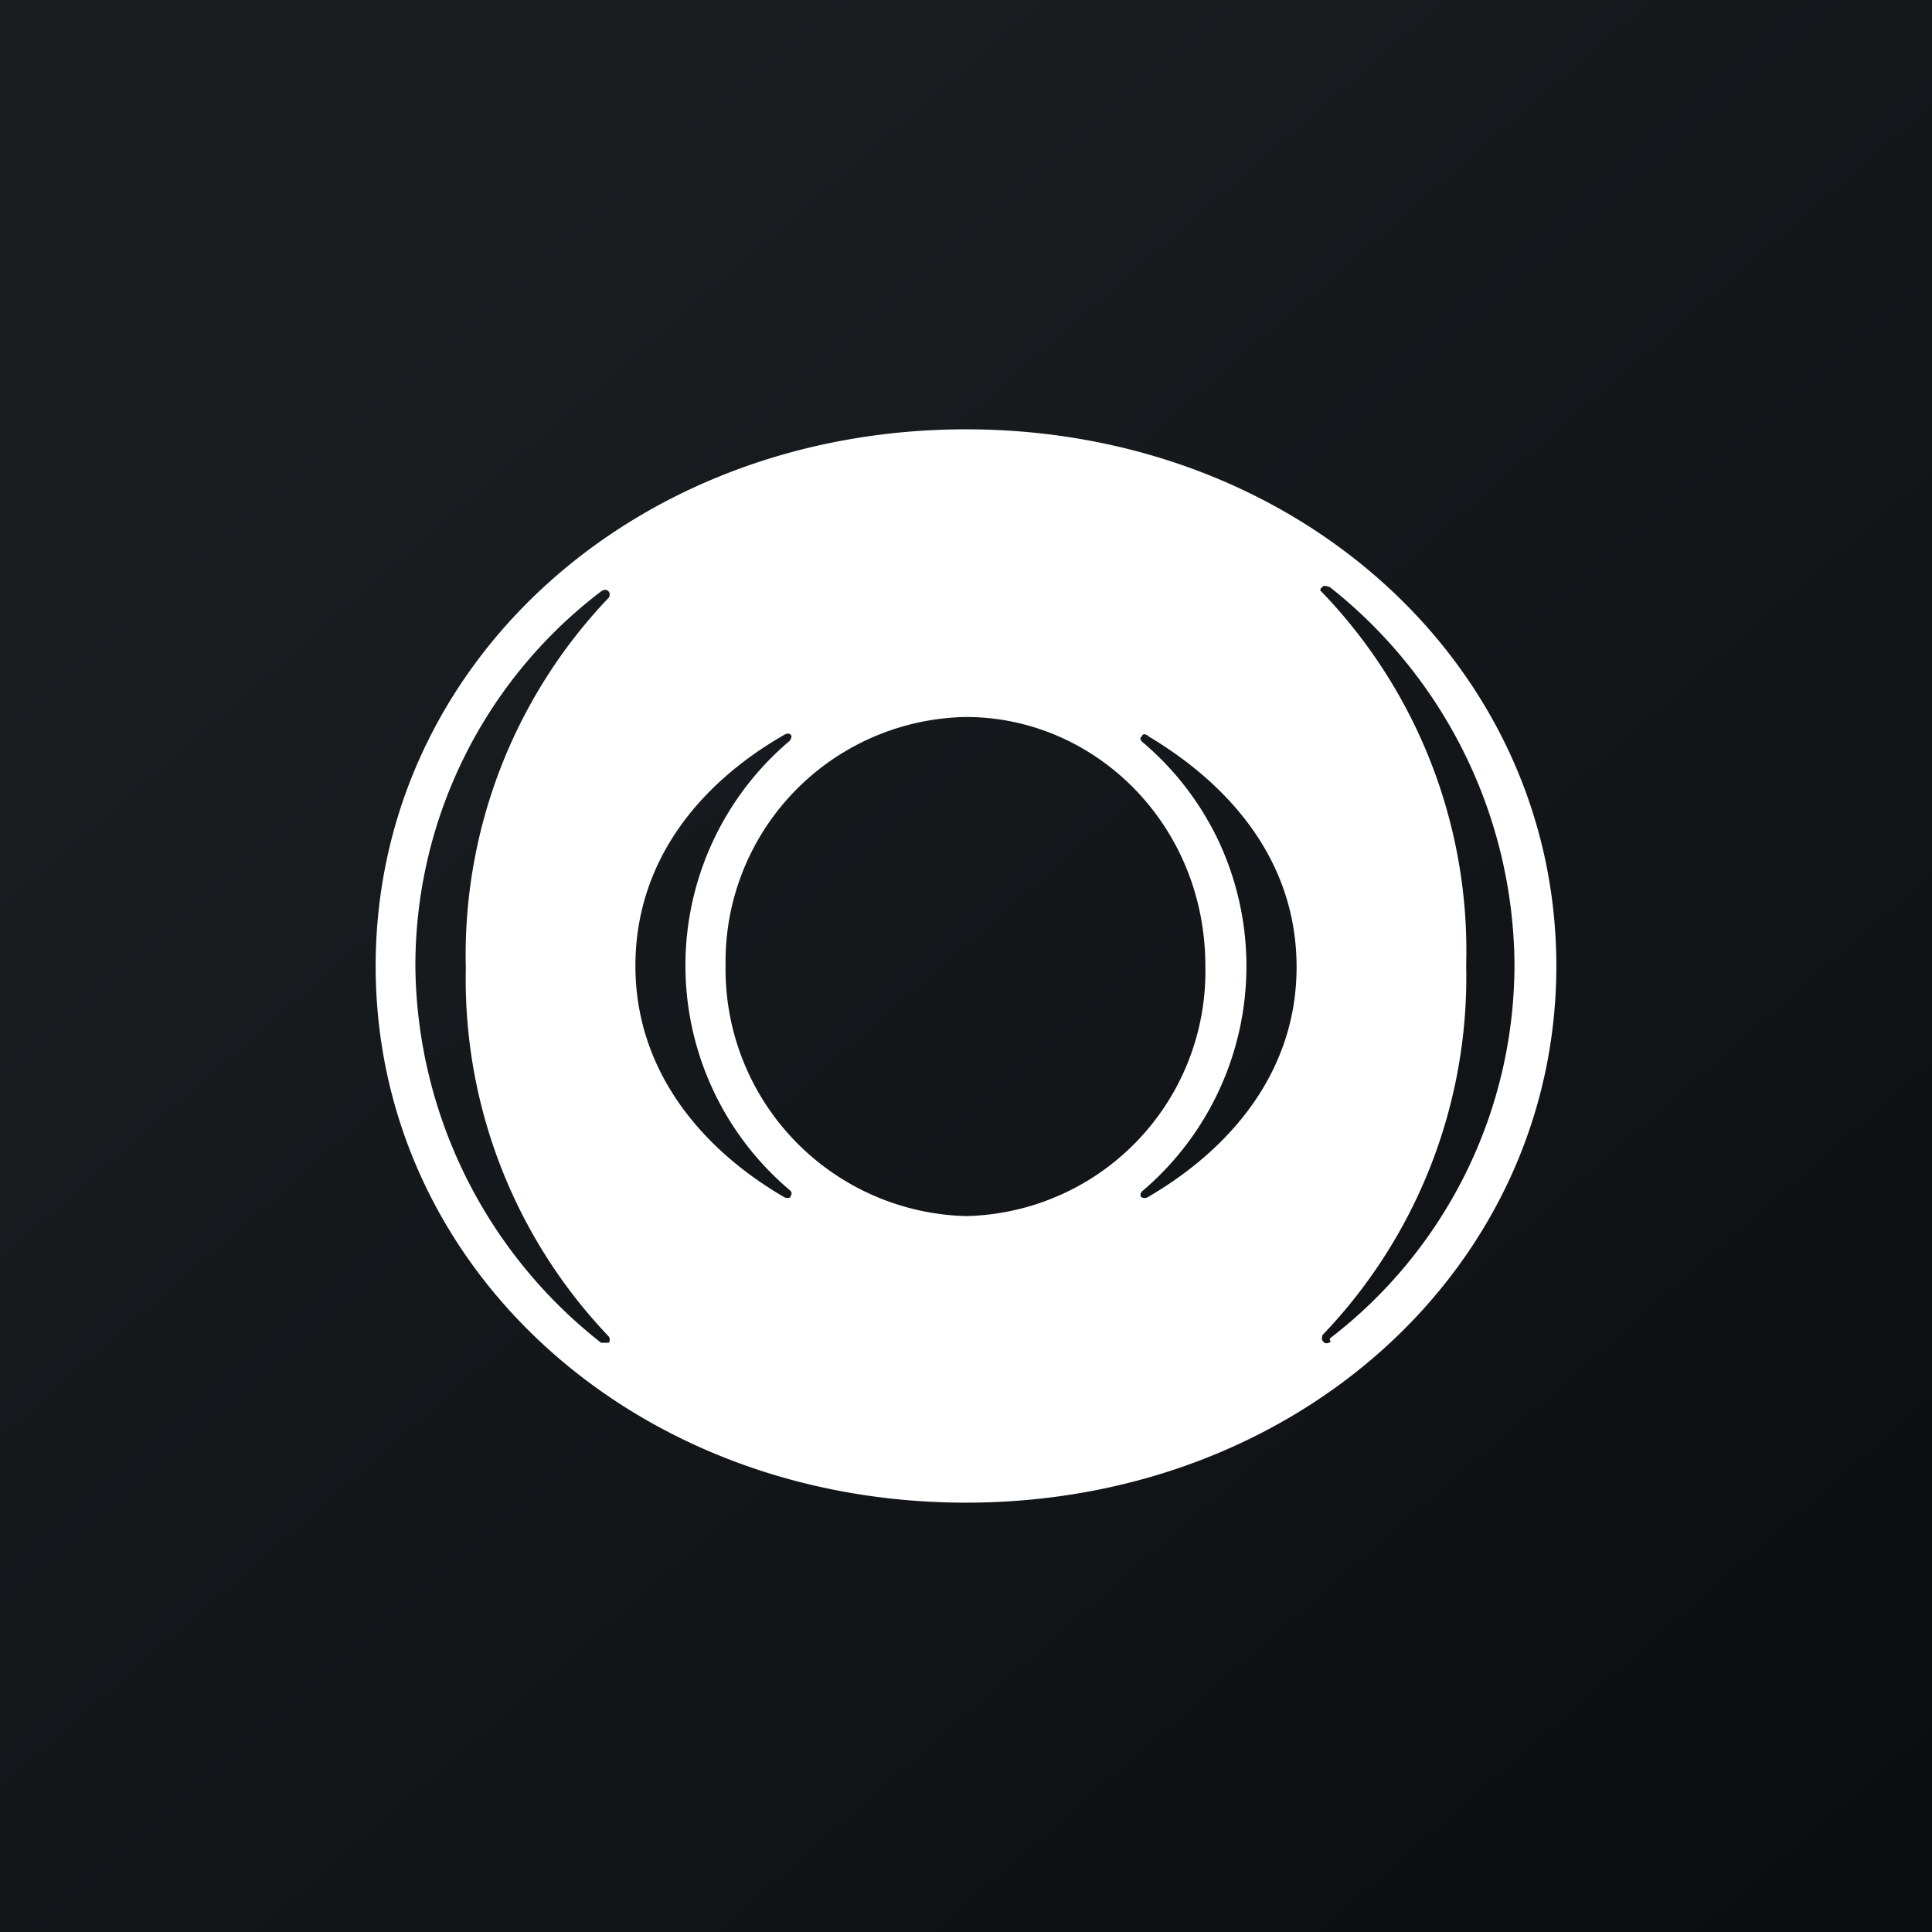 <!-- by TradingView --><svg width="18" height="18" viewBox="0 0 18 18" xmlns="http://www.w3.org/2000/svg"><rect x="0" y="0" width="18" height="18" fill="#808080" stroke="none"/><path fill="url(#ag5cfxmxu)" d="M0 0h18v18H0z"/><path d="M9 4C5.91 4 3.5 6.19 3.5 9s2.41 5 5.5 5 5.5-2.2 5.5-5S12.09 4 9 4Zm-3.33 8.45a.04.04 0 0 1 .01.03v.02l-.01.01H5.6a4.51 4.51 0 0 1-1.73-3.5 4.38 4.38 0 0 1 1.73-3.5c.03-.02.05-.02.07 0a.04.04 0 0 1 .01.03.04.04 0 0 1-.01.03 4.82 4.82 0 0 0-1.33 3.45 4.82 4.82 0 0 0 1.33 3.43Zm1.7-1.3c-.01.01-.04.02-.07 0C6.53 10.7 5.92 9.97 5.92 9c0-.98.6-1.7 1.38-2.15.03-.02.06-.02.07 0 .01.01 0 .03-.01.05a2.74 2.74 0 0 0 0 4.19c.02.02.02.04 0 .06Zm1.63.18A2.3 2.3 0 0 1 6.76 9 2.28 2.28 0 0 1 9 6.68c1.2 0 2.23 1 2.23 2.32A2.28 2.28 0 0 1 9 11.33Zm1.7-.18c-.03.02-.06.01-.07 0-.01-.02 0-.04.01-.05a2.75 2.75 0 0 0 .72-3.25 2.74 2.74 0 0 0-.72-.94c-.02-.02-.02-.04 0-.05 0-.02.03-.03.06 0 .77.46 1.38 1.17 1.38 2.15 0 .97-.61 1.69-1.38 2.14Zm1.7 1.35c-.03.02-.06.02-.07 0a.04.04 0 0 1-.01-.05v-.01a4.82 4.82 0 0 0 1.34-3.45A4.82 4.82 0 0 0 12.3 5.5a.04.04 0 0 1 .02-.03c.01-.02.04-.01.07 0a4.52 4.52 0 0 1 1.72 3.5 4.39 4.39 0 0 1-1.72 3.5v.02Z" fill="#fff"/><defs><linearGradient id="ag5cfxmxu" x1="3.35" y1="3.12" x2="21.9" y2="24.43" gradientUnits="userSpaceOnUse"><stop stop-color="#1A1E21"/><stop offset="1" stop-color="#06060A"/></linearGradient></defs></svg>
